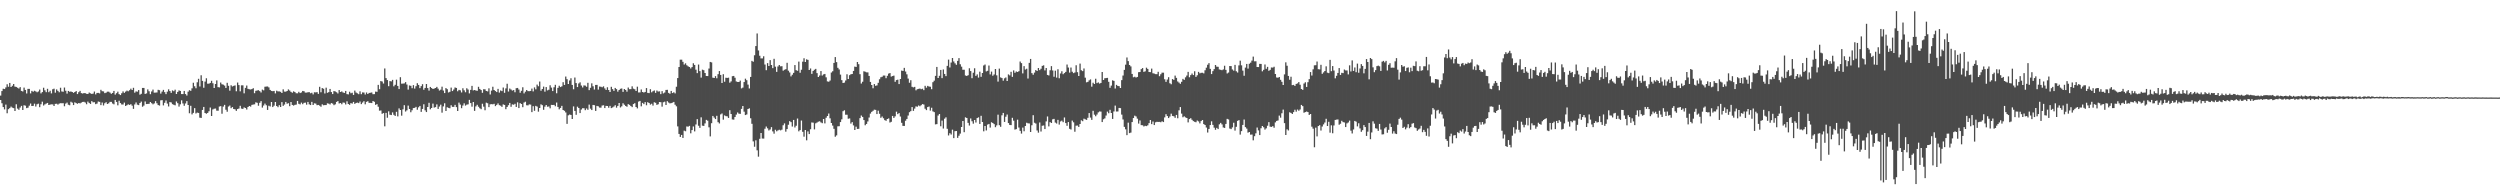 <?xml version="1.0" encoding="UTF-8"?>
<svg xmlns="http://www.w3.org/2000/svg" width="1920" height="150">
  <path d="M0 73.412h1v3.403H0zM1 69.932h1v9.365H1zM2 68.166h1v14.054H2zM3 68.408h1v15.600H3zM4 67.107h1v13.230H4zM5 64.736h1v22.264H5zM6 66.632h1v17.241H6zM7 63.709h1v19.354H7zM8 66.810h1v15.063H8zM9 65.855h1v16.810H9zM10 64.494h1v18.543H10zM11 66.517h1v18.716H11zM12 66.767h1v13.329H12zM13 67.359h1v16.049H13zM14 68.003h1v16.329H14zM15 66.901h1v15.679H15zM16 69.828h1v11.473H16zM17 70.258h1v14.227H17zM18 67.264h1v13.578H18zM19 69.087h1v12.054H19zM20 71.793h1v11.272H20zM21 68.264h1v14.420H21zM22 68.232h1v12.937H22zM23 71.706h1v7.797H23zM24 69.798h1v11.632H24zM25 70.458h1v10.839H25zM26 69.668h1v9.963H26zM27 70.212h1v11.606H27zM28 70.885h1v9.192H28zM29 70.221h1v9.387H29zM30 68.767h1v13.583H30zM31 71.728h1v8.334H31zM32 70.682h1v7.379H32zM33 67.396h1v13.650H33zM34 69.395h1v10.808H34zM35 70.824h1v8.740H35zM36 68.196h1v10.860H36zM37 70.822h1v9.825H37zM38 69.700h1v10.628H38zM39 71.731h1v8.392H39zM40 68.577h1v11.610H40zM41 68.099h1v13.330H41zM42 71.178h1v8.570H42zM43 68.637h1v11.030H43zM44 69.766h1v10.578H44zM45 70.879h1v8.710H45zM46 67.405h1v11.870H46zM47 70.265h1v9.019H47zM48 70.468h1v8.793H48zM49 67.206h1v14.419H49zM50 69.695h1v9.895H50zM51 71.869h1v6.938H51zM52 69.839h1v10.582H52zM53 70.462h1v10.383H53zM54 70.262h1v7.856H54zM55 70.656h1v8.205H55zM56 71.331h1v9.342H56zM57 70.671h1v7.927H57zM58 69.924h1v9.274H58zM59 72.268h1v7.451H59zM60 70.798h1v8.306H60zM61 69.761h1v9.658H61zM62 71.524h1v7.258H62zM63 71.823h1v6.469H63zM64 71.462h1v6.706H64zM65 71.589h1v7.152H65zM66 72.016h1v8.062H66zM67 72.181h1v5.862H67zM68 71.061h1v7.973H68zM69 71.658h1v8.158H69zM70 72.133h1v5.551H70zM71 71.879h1v6.717H71zM72 70.298h1v8.213H72zM73 72.487h1v7.513H73zM74 71.398h1v8.192H74zM75 71.300h1v6.675H75zM76 71.727h1v6.529H76zM77 68.972h1v11.789H77zM78 70.066h1v8.695H78zM79 70.192h1v10.786H79zM80 71.533h1v7.779H80zM81 71.149h1v7.349H81zM82 70.395h1v9.499H82zM83 70.416h1v8.952H83zM84 71.127h1v7.120H84zM85 72.046h1v6.164H85zM86 71.372h1v8.145H86zM87 69.848h1v10.277H87zM88 72.642h1v4.109H88zM89 71.591h1v6.680H89zM90 70.407h1v10.488H90zM91 72.309h1v5.055H91zM92 73.026h1v6.144H92zM93 71.628h1v8.615H93zM94 70.207h1v10.055H94zM95 71.313h1v7.496H95zM96 70.329h1v11.055H96zM97 69.593h1v11.200H97zM98 70.114h1v10.020H98zM99 69.295h1v11.278H99zM100 68.109h1v11.917H100zM101 69.102h1v12.034H101zM102 67.422h1v16.170H102zM103 71.178h1v9.062H103zM104 70.180h1v8.508H104zM105 70.395h1v9.990H105zM106 69.166h1v11.552H106zM107 72.728h1v6.361H107zM108 72.029h1v6.013H108zM109 67.536h1v14.420H109zM110 67.532h1v13.562H110zM111 72.128h1v5.772H111zM112 71.755h1v8.192H112zM113 68.656h1v11.159H113zM114 70.082h1v9.641H114zM115 72.337h1v6.010H115zM116 70.237h1v9.005H116zM117 68.807h1v11.299H117zM118 71.186h1v8.225H118zM119 71.137h1v6.548H119zM120 71.023h1v8.279H120zM121 68.982h1v11.700H121zM122 69.277h1v11.815H122zM123 71.861h1v5.186H123zM124 70.375h1v6.550H124zM125 69.037h1v11.927H125zM126 70.745h1v8.208H126zM127 72.279h1v4.887H127zM128 70.377h1v9.212H128zM129 68.589h1v13.152H129zM130 69.941h1v8.445H130zM131 71.347h1v7.364H131zM132 69.413h1v10.588H132zM133 70.055h1v10.444H133zM134 68.846h1v12.048H134zM135 72.203h1v5.728H135zM136 70.629h1v8.648H136zM137 69.423h1v12.427H137zM138 69.859h1v10.259H138zM139 72.222h1v4.858H139zM140 72.231h1v7.248H140zM141 69.855h1v11.407H141zM142 72.225h1v7.212H142zM143 73.392h1v4.285H143zM144 70.409h1v10.230H144zM145 69.262h1v17.725H145zM146 69.721h1v11.548H146zM147 67.833h1v20.027H147zM148 63.524h1v23.179H148zM149 66.233h1v16.823H149zM150 67.772h1v19.386H150zM151 63.176h1v23.290H151zM152 60.539h1v26.208H152zM153 66.414h1v23.964H153zM154 57.809h1v32.741H154zM155 62.101h1v22.312H155zM156 67.357h1v14.745H156zM157 62.679h1v24.084H157zM158 60.130h1v27.227H158zM159 64.276h1v22.477H159zM160 64.237h1v21.191H160zM161 63.673h1v18.894H161zM162 62.032h1v27.050H162zM163 63.949h1v20.138H163zM164 67.597h1v15.908H164zM165 64.534h1v18.811H165zM166 61.721h1v23.276H166zM167 66.920h1v18.137H167zM168 67.124h1v14.702H168zM169 63.410h1v18.099H169zM170 64.741h1v22.609H170zM171 65.000h1v16.845H171zM172 65.748h1v14.791H172zM173 67.523h1v16.776H173zM174 63.588h1v22.232H174zM175 65.873h1v15.945H175zM176 69.646h1v11.410H176zM177 65.499h1v17.615H177zM178 66.424h1v15.823H178zM179 65.921h1v17.783H179zM180 65.572h1v18.406H180zM181 70.111h1v15.039H181zM182 63.361h1v20.382H182zM183 65.335h1v18.030H183zM184 70.139h1v11.113H184zM185 65.522h1v17.864H185zM186 65.530h1v18.150H186zM187 71.664h1v10.829H187zM188 67.459h1v15.506H188zM189 65.703h1v18.403H189zM190 68.249h1v13.926H190zM191 68.547h1v12.840H191zM192 68.734h1v13.133H192zM193 68.381h1v12.159H193zM194 67.714h1v12.564H194zM195 71.580h1v8.528H195zM196 69.759h1v8.839H196zM197 69.464h1v9.501H197zM198 69.252h1v11.967H198zM199 70.010h1v8.949H199zM200 70.996h1v6.677H200zM201 68.839h1v13.794H201zM202 69.361h1v11.678H202zM203 66.593h1v12.983H203zM204 66.454h1v14.384H204zM205 66.392h1v18.036H205zM206 67.145h1v14.041H206zM207 69.077h1v12.681H207zM208 69.829h1v8.510H208zM209 70.059h1v12.166H209zM210 69.856h1v11.287H210zM211 71.751h1v6.607H211zM212 69.649h1v11.776H212zM213 70.212h1v12.110H213zM214 70.205h1v10.565H214zM215 70.511h1v11.678H215zM216 71.433h1v6.983H216zM217 68.614h1v12.692H217zM218 70.345h1v9.932H218zM219 70.382h1v7.922H219zM220 69.874h1v9.771H220zM221 68.671h1v10.577H221zM222 69.529h1v12.047H222zM223 70.532h1v7.829H223zM224 71.196h1v9.405H224zM225 70.165h1v10.921H225zM226 70.727h1v9.804H226zM227 71.627h1v8.729H227zM228 71.671h1v5.847H228zM229 70.511h1v9.210H229zM230 71.478h1v8.701H230zM231 70.993h1v7.783H231zM232 69.819h1v10.193H232zM233 70.091h1v8.902H233zM234 71.120h1v7.663H234zM235 71.124h1v9.245H235zM236 70.862h1v7.398H236zM237 70.782h1v9.347H237zM238 71.633h1v9.054H238zM239 71.221h1v7.007H239zM240 72.494h1v8.134H240zM241 70.836h1v8.513H241zM242 70.952h1v8.624H242zM243 70.772h1v10.042H243zM244 72.066h1v8.527H244zM245 66.658h1v14.503H245zM246 70.838h1v11.126H246zM247 67.660h1v12.485H247zM248 68.131h1v12.699H248zM249 71.765h1v8.917H249zM250 67.322h1v13.375H250zM251 71.279h1v8.103H251zM252 70.772h1v8.820H252zM253 68.296h1v11.934H253zM254 70.720h1v8.421H254zM255 72.218h1v7.344H255zM256 69.956h1v10.824H256zM257 70.243h1v9.897H257zM258 70.846h1v7.453H258zM259 71.795h1v5.817H259zM260 69.147h1v10.290H260zM261 70.671h1v8.423H261zM262 70.215h1v9.843H262zM263 71.037h1v7.686H263zM264 71.354h1v7.520H264zM265 69.829h1v10.402H265zM266 72.289h1v5.542H266zM267 72.508h1v7.383H267zM268 70.427h1v10.087H268zM269 71.643h1v7.568H269zM270 71.236h1v8.309H270zM271 72.886h1v5.413H271zM272 69.561h1v10.186H272zM273 71.088h1v7.971H273zM274 71.657h1v7.130H274zM275 72.343h1v6.846H275zM276 70.128h1v7.840H276zM277 72.322h1v7.640H277zM278 70.965h1v7.774H278zM279 71.070h1v6.651H279zM280 72.591h1v7.523H280zM281 71.038h1v7.212H281zM282 72.174h1v5.557H282zM283 71.374h1v7.627H283zM284 71.218h1v7.784H284zM285 71.021h1v8.109H285zM286 72.342h1v5.217H286zM287 72.282h1v5.876H287zM288 70.338h1v10.214H288zM289 70.484h1v9.469H289zM290 65.167h1v16.812H290zM291 68.503h1v16.512H291zM292 62.271h1v22.545H292zM293 62.629h1v24.780H293zM294 64.152h1v22.674H294zM295 52.590h1v44.434H295zM296 59.997h1v26.669H296zM297 61.467h1v28.947H297zM298 66.206h1v19.287H298zM299 62.273h1v25.858H299zM300 62.507h1v25.868H300zM301 61.335h1v25.005H301zM302 66.305h1v21.870H302zM303 65.141h1v23.895H303zM304 61.204h1v24.676H304zM305 66.000h1v23.375H305zM306 68.378h1v14.865H306zM307 59.311h1v25.168H307zM308 64.253h1v24.571H308zM309 64.231h1v19.733H309zM310 64.065h1v16.722H310zM311 63.053h1v22.582H311zM312 64.943h1v19.783H312zM313 68.805h1v12.312H313zM314 65.636h1v18.060H314zM315 65.903h1v20.331H315zM316 67.722h1v16.975H316zM317 65.407h1v17.597H317zM318 68.038h1v14.819H318zM319 66.201h1v15.878H319zM320 63.914h1v20.349H320zM321 65.218h1v17.191H321zM322 67.700h1v13.635H322zM323 66.151h1v19.766H323zM324 64.665h1v18.995H324zM325 68.937h1v11.138H325zM326 67.545h1v17.204H326zM327 64.490h1v21.573H327zM328 67.653h1v14.537H328zM329 69.572h1v9.394H329zM330 66.757h1v17.205H330zM331 67.626h1v15.342H331zM332 68.368h1v11.180H332zM333 68.015h1v14.597H333zM334 67.559h1v14.734H334zM335 66.695h1v13.494H335zM336 68.078h1v15.591H336zM337 69.536h1v12.273H337zM338 68.886h1v11.511H338zM339 66.566h1v19.983H339zM340 69.543h1v12.157H340zM341 71.477h1v7.817H341zM342 67.611h1v17.616H342zM343 68.520h1v13.862H343zM344 71.016h1v11.833H344zM345 70.494h1v12.657H345zM346 67.258h1v13.611H346zM347 69.957h1v12.100H347zM348 68.785h1v13.294H348zM349 67.159h1v13.376H349zM350 67.516h1v14.776H350zM351 70.095h1v15.157H351zM352 69.041h1v9.778H352zM353 69.373h1v10.986H353zM354 71.036h1v12.064H354zM355 67.793h1v13.273H355zM356 69.392h1v9.954H356zM357 70.879h1v10.248H357zM358 67.780h1v12.604H358zM359 68.747h1v11.378H359zM360 71.748h1v4.944H360zM361 68.994h1v10.146H361zM362 65.935h1v15.972H362zM363 69.409h1v8.915H363zM364 69.109h1v16.014H364zM365 69.547h1v12.157H365zM366 69.736h1v10.750H366zM367 66.641h1v15.351H367zM368 68.319h1v14.811H368zM369 69.184h1v14.693H369zM370 71.277h1v8.368H370zM371 68.508h1v13.392H371zM372 68.628h1v16.064H372zM373 69.873h1v8.996H373zM374 70.169h1v9.150H374zM375 67.840h1v14.447H375zM376 72.573h1v7.557H376zM377 69.598h1v10.379H377zM378 66.597h1v13.550H378zM379 69.106h1v10.638H379zM380 69.916h1v11.605H380zM381 70.683h1v9.878H381zM382 68.270h1v11.159H382zM383 71.130h1v9.687H383zM384 69.480h1v11.668H384zM385 69.973h1v12.100H385zM386 67.233h1v12.920H386zM387 71.249h1v9.361H387zM388 67.874h1v15.968H388zM389 64.328h1v17.806H389zM390 70.292h1v10.508H390zM391 68.020h1v11.034H391zM392 68.774h1v13.234H392zM393 69.566h1v10.621H393zM394 69.152h1v11.302H394zM395 70.874h1v8.850H395zM396 67.712h1v14.430H396zM397 67.546h1v11.049H397zM398 68.772h1v14.237H398zM399 71.200h1v7.989H399zM400 69.714h1v10.176H400zM401 67.018h1v15.325H401zM402 71.714h1v7.040H402zM403 70.382h1v7.757H403zM404 69.117h1v11.728H404zM405 70.013h1v10.917H405zM406 70.055h1v10.142H406zM407 69.825h1v10.505H407zM408 68.071h1v18.028H408zM409 70.209h1v11.349H409zM410 67.102h1v18.013H410zM411 68.619h1v12.695H411zM412 64.961h1v16.891H412zM413 66.258h1v19.492H413zM414 62.638h1v20.306H414zM415 69.705h1v10.409H415zM416 68.327h1v12.463H416zM417 66.516h1v17.814H417zM418 70.421h1v11.495H418zM419 66.847h1v13.796H419zM420 69.432h1v12.553H420zM421 68.936h1v12.847H421zM422 65.480h1v17.739H422zM423 67.294h1v13.221H423zM424 69.939h1v10.708H424zM425 67.014h1v13.540H425zM426 65.138h1v16.481H426zM427 71.627h1v7.099H427zM428 67.502h1v14.615H428zM429 65.850h1v18.114H429zM430 66.882h1v16.013H430zM431 66.321h1v14.999H431zM432 63.141h1v21.350H432zM433 65.249h1v19.841H433zM434 58.751h1v27.642H434zM435 60.822h1v34.306H435zM436 64.526h1v24.024H436zM437 61.776h1v26.162H437zM438 60.085h1v28.195H438zM439 65.253h1v26.156H439zM440 68.543h1v13.159H440zM441 59.566h1v25.655H441zM442 63.811h1v24.355H442zM443 66.867h1v15.062H443zM444 64.107h1v18.812H444zM445 63.252h1v23.606H445zM446 65.697h1v18.434H446zM447 67.166h1v15.927H447zM448 65.571h1v17.578H448zM449 65.754h1v18.862H449zM450 66.622h1v16.667H450zM451 63.601h1v20.748H451zM452 69.201h1v11.142H452zM453 67.422h1v16.038H453zM454 64.013h1v20.516H454zM455 66.242h1v14.333H455zM456 68.770h1v12.039H456zM457 65.234h1v19.944H457zM458 65.184h1v16.191H458zM459 68.790h1v12.849H459zM460 66.471h1v16.159H460zM461 66.590h1v16.096H461zM462 67.006h1v14.018H462zM463 66.328h1v14.526H463zM464 67.912h1v15.060H464zM465 69.051h1v12.233H465zM466 67.036h1v14.354H466zM467 69.127h1v13.620H467zM468 70.641h1v10.680H468zM469 66.660h1v16.411H469zM470 68.458h1v14.077H470zM471 69.784h1v12.056H471zM472 67.545h1v13.241H472zM473 68.450h1v14.231H473zM474 70.403h1v10.973H474zM475 69.129h1v9.979H475zM476 68.220h1v14.328H476zM477 67.952h1v13.697H477zM478 70.565h1v8.731H478zM479 68.371h1v12.088H479zM480 69.090h1v12.246H480zM481 70.426h1v11.524H481zM482 67.251h1v12.715H482zM483 68.480h1v12.056H483zM484 68.475h1v13.005H484zM485 66.310h1v15.952H485zM486 68.093h1v11.818H486zM487 68.549h1v10.700H487zM488 69.874h1v12.310H488zM489 66.567h1v16.708H489zM490 70.990h1v7.019H490zM491 70.953h1v6.577H491zM492 68.691h1v12.993H492zM493 70.676h1v8.342H493zM494 71.060h1v8.913H494zM495 70.587h1v7.868H495zM496 67.660h1v13.187H496zM497 71.298h1v7.186H497zM498 71.534h1v7.580H498zM499 68.529h1v11.783H499zM500 70.927h1v8.757H500zM501 70.066h1v11.026H501zM502 69.494h1v9.043H502zM503 71.300h1v7.650H503zM504 69.542h1v10.990H504zM505 70.282h1v9.789H505zM506 70.135h1v8.181H506zM507 72.271h1v6.229H507zM508 69.979h1v11.917H508zM509 71.755h1v6.781H509zM510 71.054h1v7.004H510zM511 69.084h1v11.580H511zM512 68.976h1v8.749H512zM513 71.313h1v7.451H513zM514 71.964h1v7.450H514zM515 69.822h1v9.391H515zM516 71.470h1v7.377H516zM517 70.859h1v7.441H517zM518 71.707h1v8.716H518zM519 66.613h1v15.040H519zM520 59.958h1v37.096H520zM521 51.431h1v51.445H521zM522 45.803h1v59.381H522zM523 45.839h1v57.768H523zM524 47.482h1v58.434H524zM525 49.586h1v50.770H525zM526 48.650h1v52.159H526zM527 50.106h1v47.019H527zM528 50.960h1v46.303H528zM529 51.434h1v45.242H529zM530 52.602h1v49.795H530zM531 51.518h1v48.360H531zM532 48.588h1v48.549H532zM533 49.859h1v51.050H533zM534 53.518h1v42.055H534zM535 56.183h1v35.326H535zM536 49.572h1v46.993H536zM537 54.606h1v43.603H537zM538 59.589h1v30.523H538zM539 53.514h1v43.021H539zM540 53.904h1v42.800H540zM541 56.077h1v38.672H541zM542 58.385h1v33.654H542zM543 58.423h1v34.234H543zM544 52.610h1v45.170H544zM545 47.570h1v57.184H545zM546 47.898h1v46.725H546zM547 59.653h1v29.373H547zM548 59.903h1v30.434H548zM549 58.458h1v32.998H549zM550 60.106h1v28.832H550zM551 56.977h1v36.888H551zM552 54.599h1v40.230H552zM553 57.554h1v30.289H553zM554 63.733h1v23.389H554zM555 56.990h1v34.905H555zM556 62.778h1v25.842H556zM557 59.687h1v29.518H557zM558 59.867h1v29.464H558zM559 59.655h1v30.929H559zM560 63.470h1v21.140H560zM561 62.529h1v25.023H561zM562 58.532h1v33.209H562zM563 58.332h1v33.559H563zM564 59.710h1v30.163H564zM565 62.579h1v25.415H565zM566 62.916h1v23.438H566zM567 62.973h1v24.313H567zM568 61.919h1v25.541H568zM569 67.865h1v15.758H569zM570 67.284h1v14.130H570zM571 63.045h1v22.711H571zM572 60.405h1v27.983H572zM573 61.602h1v26.290H573zM574 64.989h1v18.734H574zM575 67.922h1v15.285H575zM576 59.063h1v31.748H576zM577 46.766h1v48.333H577zM578 47.405h1v61.193H578zM579 42.429h1v70.248H579zM580 35.386h1v72.405H580zM581 25.697h1v89.755H581zM582 38.763h1v81.544H582zM583 42.781h1v63.795H583zM584 44.825h1v57.305H584zM585 44.833h1v61.542H585zM586 43.223h1v63.245H586zM587 49.584h1v49.277H587zM588 53.890h1v43.282H588zM589 48.495h1v50.073H589zM590 50.701h1v49.512H590zM591 46.175h1v53.229H591zM592 49.938h1v47.702H592zM593 52.348h1v48.565H593zM594 45.153h1v57.497H594zM595 51.183h1v48.467H595zM596 55.174h1v45.704H596zM597 51.037h1v49.109H597zM598 49.913h1v49.710H598zM599 50.966h1v49.173H599zM600 50.817h1v48.750H600zM601 54.280h1v41.925H601zM602 53.570h1v41.203H602zM603 53.123h1v47.984H603zM604 48.246h1v50.861H604zM605 54.268h1v41.529H605zM606 55.674h1v37.379H606zM607 58.649h1v35.140H607zM608 57.416h1v39.739H608zM609 55.952h1v36.170H609zM610 49.980h1v47.929H610zM611 53.915h1v42.623H611zM612 54.354h1v36.669H612zM613 47.298h1v53.560H613zM614 55.876h1v44.037H614zM615 53.572h1v38.979H615zM616 47.354h1v53.873H616zM617 44.752h1v60.209H617zM618 47.611h1v52.209H618zM619 45.565h1v62.234H619zM620 45.962h1v54.935H620zM621 53.746h1v49.197H621zM622 52.562h1v46.715H622zM623 56.724h1v37.348H623zM624 54.463h1v39.748H624zM625 53.538h1v45.855H625zM626 52.913h1v41.811H626zM627 56.146h1v37.960H627zM628 59.131h1v34.309H628zM629 58.027h1v35.107H629zM630 54.579h1v39.443H630zM631 57.991h1v36.620H631zM632 57.144h1v34.231H632zM633 56.792h1v37.953H633zM634 59.371h1v31.042H634zM635 62.518h1v26.551H635zM636 62.782h1v24.421H636zM637 61.836h1v29.032H637zM638 55.719h1v38.764H638zM639 54.723h1v41.730H639zM640 48.338h1v50.596H640zM641 43.807h1v61.199H641zM642 47.739h1v56.271H642zM643 52.072h1v44.938H643zM644 53.334h1v43.592H644zM645 57.272h1v36.488H645zM646 61.543h1v30.118H646zM647 63.728h1v21.698H647zM648 63.442h1v21.236H648zM649 61.780h1v26.353H649zM650 57.044h1v31.046H650zM651 60.694h1v30.470H651zM652 57.769h1v33.151H652zM653 57.056h1v37.876H653zM654 56.834h1v36.968H654zM655 54.498h1v41.798H655zM656 51.156h1v48.694H656zM657 51.414h1v45.884H657zM658 47.618h1v51.384H658zM659 49.295h1v49.635H659zM660 56.978h1v33.759H660zM661 64.172h1v24.548H661zM662 62.779h1v27.024H662zM663 54.709h1v37.527H663zM664 55.109h1v41.105H664zM665 55.548h1v39.622H665zM666 55.607h1v37.661H666zM667 58.326h1v31.915H667zM668 62.923h1v24.334H668zM669 65.257h1v20.641H669zM670 67.813h1v17.297H670zM671 64.558h1v19.661H671zM672 65.919h1v18.450H672zM673 65.577h1v22.030H673zM674 63.572h1v21.400H674zM675 60.897h1v26.499H675zM676 59.341h1v31.137H676zM677 58.917h1v30.559H677zM678 58.019h1v32.802H678zM679 58.020h1v34.240H679zM680 60.072h1v32.708H680zM681 58.198h1v33.188H681zM682 56.546h1v34.370H682zM683 56.116h1v37.996H683zM684 58.839h1v34.686H684zM685 58.396h1v30.646H685zM686 58.037h1v32.552H686zM687 62.814h1v26.526H687zM688 61.484h1v24.266H688zM689 61.195h1v26.441H689zM690 64.548h1v22.267H690zM691 60.693h1v28.828H691zM692 54.198h1v40.136H692zM693 54.462h1v42.197H693zM694 52.132h1v44.576H694zM695 54.957h1v37.765H695zM696 57.100h1v34.245H696zM697 60.358h1v28.351H697zM698 63.550h1v22.638H698zM699 61.581h1v23.787H699zM700 66.675h1v15.547H700zM701 67.106h1v18.057H701zM702 66.697h1v16.717H702zM703 69.360h1v12.373H703zM704 68.522h1v13.473H704zM705 68.243h1v12.772H705zM706 67.984h1v13.625H706zM707 68.500h1v12.273H707zM708 68.152h1v11.765H708zM709 69.233h1v11.032H709zM710 65.884h1v17.614H710zM711 67.334h1v17.257H711zM712 65.942h1v16.286H712zM713 66.434h1v15.366H713zM714 66.593h1v18.373H714zM715 68.526h1v14.232H715zM716 63.147h1v22.415H716zM717 61.940h1v24.156H717zM718 58.275h1v37.276H718zM719 51.407h1v43.913H719zM720 59.883h1v28.838H720zM721 58.221h1v29.332H721zM722 53.733h1v43.261H722zM723 60.023h1v32.586H723zM724 53.363h1v45.332H724zM725 56.762h1v34.354H725zM726 58.478h1v31.639H726zM727 50.561h1v48.339H727zM728 45.770h1v58.282H728zM729 51.832h1v50.451H729zM730 48.043h1v55.260H730zM731 44.547h1v55.031H731zM732 47.197h1v58.889H732zM733 48.637h1v52.129H733zM734 49.763h1v50.846H734zM735 46.771h1v59.102H735zM736 44.625h1v59.595H736zM737 49.343h1v53.273H737zM738 51.207h1v46.321H738zM739 53.551h1v39.389H739zM740 53.549h1v47.988H740zM741 57.939h1v32.182H741zM742 58.343h1v32.270H742zM743 57.755h1v36.603H743zM744 52.433h1v43.982H744zM745 54.585h1v36.420H745zM746 60.059h1v33.055H746zM747 55.840h1v39.126H747zM748 52.446h1v39.703H748zM749 58.286h1v35.812H749zM750 57.116h1v33.541H750zM751 59.615h1v30.514H751zM752 55.057h1v40.129H752zM753 58.986h1v29.966H753zM754 56.070h1v37.617H754zM755 50.254h1v50.627H755zM756 49.543h1v47.240H756zM757 54.813h1v45.388H757zM758 54.369h1v41.325H758zM759 50.325h1v44.864H759zM760 57.131h1v40.885H760zM761 55.007h1v38.876H761zM762 58.162h1v36.310H762zM763 57.176h1v38.163H763zM764 52.999h1v44.712H764zM765 57.852h1v38.473H765zM766 62.664h1v25.388H766zM767 52.679h1v43.473H767zM768 59.427h1v37.936H768zM769 59.941h1v28.647H769zM770 61.928h1v24.829H770zM771 60.164h1v33.473H771zM772 59.518h1v30.138H772zM773 62.197h1v25.759H773zM774 57.158h1v37.379H774zM775 57.900h1v38.051H775zM776 55.165h1v40.962H776zM777 59.038h1v31.409H777zM778 54.053h1v38.635H778zM779 55.906h1v43.650H779zM780 54.887h1v44.264H780zM781 55.313h1v36.577H781zM782 54.699h1v43.266H782zM783 47.235h1v53.296H783zM784 48.488h1v54.126H784zM785 56.391h1v41.603H785zM786 50.800h1v50.002H786zM787 53.409h1v43.349H787zM788 52.766h1v41.479H788zM789 60.339h1v34.371H789zM790 48.262h1v46.572H790zM791 45.242h1v56.124H791zM792 56.156h1v40.070H792zM793 57.408h1v31.079H793zM794 55.740h1v38.514H794zM795 53.814h1v41.083H795zM796 54.534h1v45.667H796zM797 52.206h1v49.672H797zM798 53.882h1v40.152H798zM799 52.804h1v48.194H799zM800 50.609h1v45.942H800zM801 50.198h1v46.134H801zM802 54.048h1v45.094H802zM803 52.247h1v40.981H803zM804 57.547h1v31.903H804zM805 57.962h1v39.134H805zM806 53.940h1v39.846H806zM807 50.810h1v43.661H807zM808 54.094h1v37.532H808zM809 58.928h1v32.349H809zM810 54.292h1v39.879H810zM811 59.615h1v35.240H811zM812 53.179h1v38.883H812zM813 60.111h1v35.601H813zM814 56.396h1v36.884H814zM815 54.707h1v37.940H815zM816 56.997h1v36.855H816zM817 56.096h1v34.121H817zM818 55.171h1v39.323H818zM819 49.549h1v47.085H819zM820 51.870h1v41.886H820zM821 55.758h1v43.181H821zM822 51.870h1v47.624H822zM823 55.102h1v37.511H823zM824 56.149h1v37.800H824zM825 55.672h1v45.506H825zM826 50.136h1v46.395H826zM827 55.430h1v40.956H827zM828 58.346h1v39.125H828zM829 48.845h1v46.392H829zM830 53.945h1v38.482H830zM831 54.630h1v38.434H831zM832 52.598h1v38.554H832zM833 59.660h1v31.994H833zM834 63.255h1v28.783H834zM835 62.857h1v27.600H835zM836 61.673h1v25.143H836zM837 60.960h1v29.351H837zM838 66.540h1v25.512H838zM839 63.549h1v21.567H839zM840 64.498h1v23.560H840zM841 60.483h1v28.796H841zM842 63.824h1v24.129H842zM843 63.257h1v23.041H843zM844 64.225h1v21.373H844zM845 63.697h1v22.037H845zM846 55.288h1v38.436H846zM847 61.426h1v30.193H847zM848 60.083h1v30.826H848zM849 59.934h1v28.788H849zM850 59.797h1v25.893H850zM851 62.820h1v24.157H851zM852 67.438h1v16.913H852zM853 65.745h1v21.029H853zM854 61.686h1v29.654H854zM855 62.130h1v23.454H855zM856 68.016h1v13.089H856zM857 65.180h1v20.498H857zM858 66.009h1v19.613H858zM859 66.205h1v16.709H859zM860 67.596h1v15.431H860zM861 61.559h1v26.458H861zM862 58.030h1v33.705H862zM863 53.672h1v43.782H863zM864 49.653h1v49.688H864zM865 44.149h1v59.659H865zM866 46.928h1v47.264H866zM867 49.942h1v52.328H867zM868 51.001h1v50.838H868zM869 56.804h1v36.938H869zM870 59.345h1v31.304H870zM871 58.933h1v29.896H871zM872 59.542h1v29.928H872zM873 59.086h1v32.052H873zM874 55.457h1v39.460H874zM875 55.310h1v37.196H875zM876 53.112h1v43.008H876zM877 52.296h1v43.897H877zM878 55.217h1v41.909H878zM879 54.767h1v41.834H879zM880 51.994h1v44.884H880zM881 52.950h1v43.301H881zM882 55.281h1v39.285H882zM883 55.414h1v36.758H883zM884 52.671h1v42.644H884zM885 56.291h1v37.025H885zM886 56.512h1v39.525H886zM887 56.940h1v36.987H887zM888 56.990h1v36.554H888zM889 55.134h1v38.500H889zM890 58.532h1v35.073H890zM891 57.031h1v36.881H891zM892 55.791h1v37.327H892zM893 55.789h1v37.973H893zM894 60.869h1v29.272H894zM895 62.877h1v24.841H895zM896 61.057h1v28.067H896zM897 59.283h1v31.368H897zM898 63.947h1v25.576H898zM899 64.718h1v22.568H899zM900 60.748h1v28.269H900zM901 61.362h1v27.938H901zM902 58.048h1v32.413H902zM903 59.793h1v28.456H903zM904 62.545h1v28.273H904zM905 63.450h1v21.293H905zM906 64.384h1v17.849H906zM907 62.826h1v24.425H907zM908 60.580h1v29.497H908zM909 61.324h1v28.037H909zM910 59.397h1v30.757H910zM911 58.004h1v32.605H911zM912 55.175h1v38.802H912zM913 59.355h1v32.110H913zM914 57.722h1v33.072H914zM915 56.459h1v35.569H915zM916 57.675h1v35.342H916zM917 54.740h1v38.794H917zM918 59.049h1v34.846H918zM919 57.820h1v34.724H919zM920 55.174h1v38.040H920zM921 56.338h1v38.427H921zM922 55.917h1v37.078H922zM923 55.860h1v36.294H923zM924 56.350h1v38.945H924zM925 53.976h1v42.021H925zM926 51.960h1v45.984H926zM927 49.706h1v52.082H927zM928 48.470h1v50.554H928zM929 52.885h1v43.152H929zM930 56.889h1v36.273H930zM931 54.624h1v41.294H931zM932 53.098h1v44.928H932zM933 49.932h1v49.776H933zM934 51.193h1v47.023H934zM935 51.305h1v47.811H935zM936 53.335h1v42.131H936zM937 53.583h1v40.761H937zM938 53.927h1v41.596H938zM939 53.304h1v44.575H939zM940 50.509h1v47.744H940zM941 53.653h1v41.526H941zM942 56.415h1v34.895H942zM943 55.722h1v36.015H943zM944 50.701h1v47.989H944zM945 50.768h1v48.417H945zM946 53.349h1v44.492H946zM947 54.289h1v39.955H947zM948 49.807h1v50.515H948zM949 54.731h1v42.631H949zM950 55.730h1v37.093H950zM951 50.248h1v41.995H951zM952 46.595h1v56.771H952zM953 50.153h1v50.564H953zM954 54.229h1v41.726H954zM955 58.159h1v33.636H955zM956 51.928h1v45.695H956zM957 49.091h1v49.651H957zM958 52.669h1v49.214H958zM959 48.955h1v52.414H959zM960 48.128h1v55.302H960zM961 46.563h1v56.779H961zM962 43.491h1v64.261H962zM963 47.095h1v57.512H963zM964 47.069h1v55.320H964zM965 51.436h1v46.502H965zM966 51.508h1v48.644H966zM967 49.041h1v54.683H967zM968 49.097h1v49.416H968zM969 54.766h1v41.985H969zM970 53.607h1v44.131H970zM971 49.506h1v50.013H971zM972 52.850h1v45.692H972zM973 51.339h1v45.249H973zM974 54.395h1v39.398H974zM975 53.649h1v43.613H975zM976 51.825h1v45.674H976zM977 51.918h1v44.970H977zM978 51.261h1v46.823H978zM979 56.840h1v37.173H979zM980 59.498h1v33.363H980zM981 59.687h1v32.811H981zM982 59.130h1v29.674H982zM983 61.273h1v29.105H983zM984 62.817h1v24.148H984zM985 65.285h1v18.873H985zM986 57.153h1v37.435H986zM987 47.856h1v55.806H987zM988 50.496h1v48.809H988zM989 58.337h1v41.843H989zM990 61.221h1v25.011H990zM991 58.944h1v27.772H991zM992 65.374h1v22.183H992zM993 65.188h1v20.938H993zM994 66.018h1v18.273H994zM995 64.479h1v21.266H995zM996 64.068h1v20.056H996zM997 63.004h1v22.035H997zM998 65.073h1v19.002H998zM999 68.373h1v12.206H999zM1000 69.017h1v12.469H1000zM1001 64.151h1v22.425H1001zM1002 63.173h1v22.875H1002zM1003 66.783h1v18.875H1003zM1004 63.140h1v22.946H1004zM1005 60.764h1v27.481H1005zM1006 55.363h1v32.169H1006zM1007 57.988h1v39.297H1007zM1008 53.251h1v45.569H1008zM1009 50.197h1v62.881H1009zM1010 50.088h1v47.959H1010zM1011 47.238h1v57.534H1011zM1012 53.161h1v43.643H1012zM1013 53.307h1v42.837H1013zM1014 49.754h1v50.507H1014zM1015 56.683h1v40.497H1015zM1016 55.625h1v39.916H1016zM1017 54.545h1v39.554H1017zM1018 50.942h1v40.274H1018zM1019 55.819h1v40.961H1019zM1020 56.149h1v37.387H1020zM1021 45.971h1v55.904H1021zM1022 54.705h1v41.571H1022zM1023 50.754h1v51.619H1023zM1024 54.196h1v42.137H1024zM1025 60.144h1v31.964H1025zM1026 58.231h1v33.598H1026zM1027 56.016h1v35.750H1027zM1028 52.277h1v43.527H1028zM1029 57.573h1v37.456H1029zM1030 55.896h1v36.878H1030zM1031 56.146h1v37.666H1031zM1032 53.382h1v40.682H1032zM1033 54.082h1v43.509H1033zM1034 54.131h1v40.622H1034zM1035 57.142h1v36.897H1035zM1036 50.155h1v42.459H1036zM1037 54.885h1v45.493H1037zM1038 46.378h1v56.145H1038zM1039 54.466h1v44.943H1039zM1040 51.815h1v41.079H1040zM1041 55.442h1v37.988H1041zM1042 48.848h1v48.218H1042zM1043 55.847h1v38.803H1043zM1044 52.596h1v46.031H1044zM1045 49.230h1v51.999H1045zM1046 50.640h1v49.360H1046zM1047 56.318h1v39.800H1047zM1048 52.872h1v44.717H1048zM1049 45.372h1v59.047H1049zM1050 47.636h1v53.481H1050zM1051 60.919h1v33.491H1051zM1052 44.548h1v62.377H1052zM1053 45.416h1v56.305H1053zM1054 51.725h1v41.469H1054zM1055 55.467h1v39.512H1055zM1056 53.850h1v44.671H1056zM1057 50.807h1v48.013H1057zM1058 50.405h1v50.079H1058zM1059 50.966h1v44.191H1059zM1060 54.485h1v45.022H1060zM1061 47.352h1v55.909H1061zM1062 46.757h1v56.340H1062zM1063 47.928h1v50.661H1063zM1064 46.750h1v50.881H1064zM1065 54.103h1v47.854H1065zM1066 49.773h1v49.919H1066zM1067 48.524h1v46.408H1067zM1068 52.020h1v45.495H1068zM1069 51.924h1v50.685H1069zM1070 52.025h1v48.768H1070zM1071 47.122h1v55.422H1071zM1072 44.636h1v58.333H1072zM1073 53.502h1v42.284H1073zM1074 61.125h1v30.191H1074zM1075 55.612h1v34.740H1075zM1076 49.918h1v41.931H1076zM1077 51.200h1v47.123H1077zM1078 50.895h1v46.508H1078zM1079 54.582h1v44.725H1079zM1080 52.052h1v45.970H1080zM1081 51.737h1v43.645H1081zM1082 55.511h1v42.982H1082zM1083 51.970h1v45.607H1083zM1084 54.630h1v40.370H1084zM1085 50.551h1v44.019H1085zM1086 50.802h1v47.087H1086zM1087 47.159h1v51.240H1087zM1088 54.333h1v46.132H1088zM1089 54.731h1v44.722H1089zM1090 50.819h1v47.906H1090zM1091 54.332h1v42.275H1091zM1092 53.894h1v47.650H1092zM1093 50.878h1v48.870H1093zM1094 50.893h1v50.370H1094zM1095 43.735h1v60.562H1095zM1096 54.022h1v44.608H1096zM1097 49.533h1v55.341H1097zM1098 58.562h1v37.983H1098zM1099 63.450h1v24.437H1099zM1100 63.330h1v19.685H1100zM1101 63.972h1v20.225H1101zM1102 60.653h1v30.372H1102zM1103 60.848h1v24.042H1103zM1104 61.155h1v23.182H1104zM1105 67.290h1v19.903H1105zM1106 64.730h1v21.099H1106zM1107 61.528h1v26.366H1107zM1108 56.302h1v34.743H1108zM1109 44.125h1v52.993H1109zM1110 41.468h1v65.384H1110zM1111 44.721h1v63.457H1111zM1112 38.004h1v74.755H1112zM1113 44.169h1v60.480H1113zM1114 45.559h1v57.104H1114zM1115 43.839h1v66.277H1115zM1116 48.689h1v55.351H1116zM1117 45.369h1v58.353H1117zM1118 43.849h1v62.307H1118zM1119 48.815h1v52.709H1119zM1120 49.082h1v53.187H1120zM1121 51.013h1v49.217H1121zM1122 48.891h1v52.169H1122zM1123 48.327h1v50.832H1123zM1124 50.075h1v52.495H1124zM1125 48.864h1v52.157H1125zM1126 49.096h1v47.596H1126zM1127 48.021h1v53.380H1127zM1128 48.528h1v55.341H1128zM1129 47.949h1v56.576H1129zM1130 45.451h1v55.876H1130zM1131 53.422h1v44.643H1131zM1132 51.014h1v45.819H1132zM1133 53.838h1v42.811H1133zM1134 49.560h1v51.803H1134zM1135 50.208h1v48.755H1135zM1136 53.769h1v40.096H1136zM1137 54.932h1v40.834H1137zM1138 55.224h1v38.538H1138zM1139 53.271h1v42.320H1139zM1140 53.966h1v40.867H1140zM1141 58.261h1v33.034H1141zM1142 58.473h1v32.191H1142zM1143 64.037h1v22.155H1143zM1144 68.162h1v13.674H1144zM1145 68.480h1v13.213H1145zM1146 65.895h1v16.163H1146zM1147 64.064h1v22.151H1147zM1148 62.274h1v24.452H1148zM1149 63.625h1v21.556H1149zM1150 65.958h1v18.475H1150zM1151 69.303h1v11.169H1151zM1152 62.952h1v21.057H1152zM1153 47.862h1v52.566H1153zM1154 44.794h1v61.626H1154zM1155 41.613h1v61.731H1155zM1156 40.096h1v72.107H1156zM1157 41.330h1v71.503H1157zM1158 40.474h1v67.074H1158zM1159 39.029h1v72.211H1159zM1160 40.925h1v72.257H1160zM1161 44.834h1v59.338H1161zM1162 49.993h1v47.735H1162zM1163 48.528h1v53.957H1163zM1164 48.188h1v51.242H1164zM1165 55.035h1v37.780H1165zM1166 50.232h1v49.459H1166zM1167 45.461h1v56.157H1167zM1168 53.381h1v40.093H1168zM1169 53.210h1v42.580H1169zM1170 55.989h1v41.794H1170zM1171 51.472h1v44.363H1171zM1172 54.942h1v35.710H1172zM1173 55.898h1v40.389H1173zM1174 60.560h1v29.912H1174zM1175 52.772h1v46.882H1175zM1176 60.241h1v34.487H1176zM1177 53.785h1v42.481H1177zM1178 54.060h1v42.164H1178zM1179 51.334h1v47.547H1179zM1180 57.600h1v39.686H1180zM1181 58.273h1v35.968H1181zM1182 55.703h1v39.548H1182zM1183 53.831h1v41.979H1183zM1184 59.046h1v34.075H1184zM1185 56.023h1v36.101H1185zM1186 55.164h1v36.238H1186zM1187 58.905h1v31.926H1187zM1188 56.218h1v44.006H1188zM1189 52.232h1v48.494H1189zM1190 54.117h1v40.306H1190zM1191 47.969h1v51.495H1191zM1192 56.883h1v37.621H1192zM1193 56.961h1v36.543H1193zM1194 48.033h1v51.153H1194zM1195 62.639h1v30.233H1195zM1196 57.435h1v37.093H1196zM1197 61.063h1v31.236H1197zM1198 61.095h1v32.413H1198zM1199 49.431h1v50.025H1199zM1200 51.746h1v47.222H1200zM1201 55.401h1v39.365H1201zM1202 65.152h1v22.778H1202zM1203 66.843h1v15.679H1203zM1204 57.390h1v36.050H1204zM1205 54.383h1v42.869H1205zM1206 55.933h1v37.122H1206zM1207 55.253h1v38.644H1207zM1208 59.225h1v33.410H1208zM1209 57.021h1v35.581H1209zM1210 49.564h1v50.766H1210zM1211 54.273h1v41.587H1211zM1212 57.213h1v33.910H1212zM1213 64.133h1v23.476H1213zM1214 58.295h1v33.713H1214zM1215 62.669h1v27.246H1215zM1216 59.018h1v29.376H1216zM1217 60.765h1v29.461H1217zM1218 56.124h1v41.399H1218zM1219 51.586h1v43.062H1219zM1220 61.408h1v26.488H1220zM1221 59.021h1v32.836H1221zM1222 54.558h1v41.028H1222zM1223 53.545h1v44.088H1223zM1224 54.639h1v39.805H1224zM1225 51.770h1v41.321H1225zM1226 55.923h1v38.197H1226zM1227 53.125h1v40.698H1227zM1228 61.567h1v27.674H1228zM1229 59.289h1v34.530H1229zM1230 52.502h1v43.388H1230zM1231 60.542h1v27.392H1231zM1232 50.606h1v46.079H1232zM1233 59.263h1v35.837H1233zM1234 55.520h1v36.182H1234zM1235 64.008h1v20.727H1235zM1236 61.486h1v27.127H1236zM1237 60.541h1v28.251H1237zM1238 62.456h1v27.778H1238zM1239 63.446h1v23.707H1239zM1240 64.291h1v22.392H1240zM1241 58.573h1v32.845H1241zM1242 59.691h1v29.218H1242zM1243 59.801h1v31.446H1243zM1244 58.701h1v33.376H1244zM1245 64.013h1v20.368H1245zM1246 65.781h1v18.698H1246zM1247 61.691h1v26.984H1247zM1248 54.535h1v36.807H1248zM1249 50.287h1v45.988H1249zM1250 59.465h1v29.032H1250zM1251 58.297h1v31.632H1251zM1252 55.857h1v38.467H1252zM1253 61.798h1v29.098H1253zM1254 59.500h1v33.755H1254zM1255 54.205h1v41.902H1255zM1256 60.250h1v28.024H1256zM1257 66.698h1v18.097H1257zM1258 58.689h1v30.827H1258zM1259 62.052h1v22.509H1259zM1260 63.597h1v24.090H1260zM1261 58.027h1v30.822H1261zM1262 62.399h1v25.811H1262zM1263 62.050h1v20.090H1263zM1264 66.245h1v17.367H1264zM1265 67.812h1v14.356H1265zM1266 64.785h1v18.980H1266zM1267 59.202h1v30.046H1267zM1268 62.771h1v25.063H1268zM1269 64.223h1v21.483H1269zM1270 61.755h1v25.216H1270zM1271 62.662h1v23.166H1271zM1272 61.368h1v26.142H1272zM1273 62.176h1v28.144H1273zM1274 63.773h1v21.264H1274zM1275 59.446h1v28.542H1275zM1276 62.630h1v27.217H1276zM1277 65.712h1v17.368H1277zM1278 61.138h1v24.667H1278zM1279 65.735h1v23.331H1279zM1280 62.534h1v23.140H1280zM1281 61.047h1v27.715H1281zM1282 63.719h1v24.626H1282zM1283 59.032h1v31.372H1283zM1284 62.438h1v20.423H1284zM1285 67.423h1v14.079H1285zM1286 67.527h1v17.944H1286zM1287 62.028h1v24.566H1287zM1288 65.820h1v16.957H1288zM1289 65.594h1v16.932H1289zM1290 67.637h1v14.613H1290zM1291 64.152h1v20.271H1291zM1292 66.166h1v17.262H1292zM1293 65.343h1v20.307H1293zM1294 61.610h1v21.427H1294zM1295 55.319h1v35.149H1295zM1296 59.475h1v36.050H1296zM1297 64.447h1v22.882H1297zM1298 52.978h1v40.685H1298zM1299 53.602h1v41.099H1299zM1300 60.444h1v30.676H1300zM1301 65.134h1v20.744H1301zM1302 65.764h1v17.738H1302zM1303 61.745h1v26.331H1303zM1304 64.235h1v23.012H1304zM1305 60.258h1v29.427H1305zM1306 61.817h1v32.980H1306zM1307 64.867h1v20.898H1307zM1308 65.621h1v17.042H1308zM1309 67.146h1v14.683H1309zM1310 64.513h1v21.510H1310zM1311 62.483h1v23.862H1311zM1312 65.905h1v20.324H1312zM1313 63.020h1v26.306H1313zM1314 67.031h1v16.115H1314zM1315 66.524h1v19.960H1315zM1316 62.300h1v23.276H1316zM1317 63.620h1v21.964H1317zM1318 63.833h1v20.258H1318zM1319 70.052h1v11.562H1319zM1320 60.874h1v31.250H1320zM1321 62.723h1v17.027H1321zM1322 63.330h1v24.625H1322zM1323 66.741h1v18.431H1323zM1324 64.819h1v17.725H1324zM1325 66.287h1v20.409H1325zM1326 62.551h1v21.299H1326zM1327 56.336h1v31.826H1327zM1328 61.643h1v24.150H1328zM1329 62.344h1v18.171H1329zM1330 58.545h1v30.269H1330zM1331 63.102h1v27.265H1331zM1332 68.383h1v17.168H1332zM1333 64.627h1v18.796H1333zM1334 59.269h1v31.599H1334zM1335 60.108h1v24.384H1335zM1336 63.723h1v25.778H1336zM1337 59.829h1v27.043H1337zM1338 64.161h1v23.181H1338zM1339 59.344h1v26.330H1339zM1340 59.499h1v31.082H1340zM1341 61.187h1v24.415H1341zM1342 64.332h1v19.371H1342zM1343 58.070h1v29.993H1343zM1344 68.140h1v16.465H1344zM1345 63.107h1v28.066H1345zM1346 55.787h1v27.553H1346zM1347 56.448h1v44.086H1347zM1348 56.460h1v29.377H1348zM1349 55.996h1v31.035H1349zM1350 53.859h1v41.292H1350zM1351 50.118h1v49.492H1351zM1352 58.053h1v34.711H1352zM1353 58.152h1v34.088H1353zM1354 62.773h1v21.572H1354zM1355 64.253h1v24.638H1355zM1356 57.191h1v32.456H1356zM1357 54.065h1v38.731H1357zM1358 64.617h1v20.803H1358zM1359 60.805h1v33.450H1359zM1360 60.960h1v31.372H1360zM1361 59.088h1v28.305H1361zM1362 60.515h1v33.744H1362zM1363 57.560h1v33.156H1363zM1364 54.736h1v42.988H1364zM1365 51.868h1v37.206H1365zM1366 61.528h1v25.722H1366zM1367 63.305h1v18.034H1367zM1368 58.952h1v28.070H1368zM1369 60.095h1v36.368H1369zM1370 42.670h1v52.723H1370zM1371 59.781h1v38.129H1371zM1372 55.055h1v38.644H1372zM1373 53.838h1v47.844H1373zM1374 58.456h1v32.211H1374zM1375 57.796h1v32.066H1375zM1376 45.353h1v49.004H1376zM1377 52.763h1v53.328H1377zM1378 60.664h1v32.491H1378zM1379 58.446h1v35.851H1379zM1380 56.889h1v41.903H1380zM1381 59.480h1v26.483H1381zM1382 57.221h1v42.321H1382zM1383 58.768h1v40.651H1383zM1384 48.460h1v51.655H1384zM1385 55.267h1v43.939H1385zM1386 54.330h1v43.152H1386zM1387 44.448h1v58.631H1387zM1388 61.062h1v26.281H1388zM1389 55.583h1v37.324H1389zM1390 60.255h1v35.386H1390zM1391 51.234h1v55.549H1391zM1392 45.837h1v58.180H1392zM1393 38.759h1v64.324H1393zM1394 45.197h1v69.088H1394zM1395 55.582h1v54.088H1395zM1396 51.754h1v50.873H1396zM1397 34.361h1v67.953H1397zM1398 40.454h1v83.049H1398zM1399 40.953h1v62.248H1399zM1400 50.443h1v50.459H1400zM1401 47.046h1v62.639H1401zM1402 45.430h1v50.315H1402zM1403 46.105h1v56.392H1403zM1404 49.252h1v69.588H1404zM1405 46.993h1v49.984H1405zM1406 48.887h1v58.087H1406zM1407 42.813h1v60.614H1407zM1408 47.184h1v51.783H1408zM1409 55.159h1v44.817H1409zM1410 52.822h1v41.609H1410zM1411 50.997h1v51.630H1411zM1412 54.579h1v56.919H1412zM1413 49.199h1v49.652H1413zM1414 37.661h1v68.960H1414zM1415 55.178h1v43.682H1415zM1416 43.217h1v73.057H1416zM1417 46.157h1v54.318H1417zM1418 50.921h1v48.122H1418zM1419 46.936h1v46.317H1419zM1420 43.519h1v50.659H1420zM1421 50.283h1v52.178H1421zM1422 38.706h1v65.811H1422zM1423 46.237h1v66.136H1423zM1424 32.460h1v77.733H1424zM1425 45.056h1v61.612H1425zM1426 32.962h1v82.244H1426zM1427 51.828h1v51.590H1427zM1428 37.748h1v78.853H1428zM1429 27.970h1v86.903H1429zM1430 44.796h1v63.199H1430zM1431 45.485h1v62.388H1431zM1432 49.511h1v65.660H1432zM1433 18.288h1v87.187H1433zM1434 36.831h1v65.555H1434zM1435 38.033h1v83.703H1435zM1436 40.918h1v59.307H1436zM1437 43.846h1v59.565H1437zM1438 42.858h1v69.836H1438zM1439 49.563h1v60.287H1439zM1440 39.712h1v63.170H1440zM1441 49.796h1v52.517H1441zM1442 36.300h1v72.188H1442zM1443 41.293h1v67.634H1443zM1444 22.234h1v116.387H1444zM1445 27.997h1v75.544H1445zM1446 22.532h1v117.559H1446zM1447 54.130h1v48.013H1447zM1448 26.634h1v111.579H1448zM1449 35.094h1v77.452H1449zM1450 39.837h1v65.510H1450zM1451 37.281h1v71.557H1451zM1452 39.225h1v69.427H1452zM1453 28.895h1v86.159H1453zM1454 40.709h1v97.040H1454zM1455 21.780h1v119.685H1455zM1456 8.556h1v127.513H1456zM1457 23.692h1v92.038H1457zM1458 44.080h1v50.947H1458zM1459 41.929h1v71.774H1459zM1460 30.453h1v86.291H1460zM1461 17.317h1v113.935H1461zM1462 26.453h1v88.680H1462zM1463 47.863h1v57.492H1463zM1464 46.233h1v70.779H1464zM1465 32.031h1v78.604H1465zM1466 36.420h1v85.047H1466zM1467 48.309h1v78.348H1467zM1468 34.922h1v83.981H1468zM1469 28.352h1v89.512H1469zM1470 8.723h1v121.710H1470zM1471 28.281h1v113.080H1471zM1472 34.571h1v79.816H1472zM1473 38.759h1v70.831H1473zM1474 39.099h1v87.547H1474zM1475 37.197h1v76.466H1475zM1476 30.978h1v90.080H1476zM1477 30.347h1v97.683H1477zM1478 27.684h1v109.107H1478zM1479 16.644h1v96.951H1479zM1480 26.302h1v85.117H1480zM1481 48.405h1v62.945H1481zM1482 41.242h1v69.542H1482zM1483 35.460h1v69.124H1483zM1484 29.194h1v97.855H1484zM1485 26.337h1v75.278H1485zM1486 23.562h1v82.269H1486zM1487 44.380h1v83.899H1487zM1488 50.813h1v59.482H1488zM1489 22.299h1v90.840H1489zM1490 43.248h1v82.333H1490zM1491 38.053h1v76.205H1491zM1492 38.946h1v69.722H1492zM1493 30.143h1v82.876H1493zM1494 60.686h1v45.332H1494zM1495 25.705h1v76.932H1495zM1496 32.262h1v70.351H1496zM1497 60.204h1v53.128H1497zM1498 37.497h1v72.803H1498zM1499 49.507h1v56.791H1499zM1500 55.289h1v46.191H1500zM1501 38.616h1v62.252H1501zM1502 49.373h1v51.994H1502zM1503 42.158h1v64.364H1503zM1504 48.133h1v50.017H1504zM1505 41.214h1v59.451H1505zM1506 57.296h1v53.573H1506zM1507 52.535h1v51.876H1507zM1508 39.993h1v57.663H1508zM1509 58.701h1v40.395H1509zM1510 54.322h1v34.681H1510zM1511 47.310h1v46.389H1511zM1512 57.628h1v33.179H1512zM1513 57.273h1v39.723H1513zM1514 63.281h1v25.079H1514zM1515 50.524h1v45.631H1515zM1516 49.027h1v59.712H1516zM1517 46.311h1v45.591H1517zM1518 50.031h1v48.194H1518zM1519 59.139h1v34.694H1519zM1520 57.683h1v35.847H1520zM1521 55.522h1v37.940H1521zM1522 53.539h1v38.865H1522zM1523 51.026h1v36.737H1523zM1524 53.070h1v41.733H1524zM1525 64.319h1v33.454H1525zM1526 52.768h1v36.505H1526zM1527 51.057h1v40.110H1527zM1528 62.723h1v35.999H1528zM1529 61.668h1v31.237H1529zM1530 56.930h1v34.078H1530zM1531 55.818h1v43.001H1531zM1532 62.391h1v35.860H1532zM1533 53.221h1v43.296H1533zM1534 56.309h1v38.948H1534zM1535 53.357h1v40.719H1535zM1536 57.743h1v34.677H1536zM1537 59.923h1v34.992H1537zM1538 59.063h1v34.110H1538zM1539 62.193h1v19.152H1539zM1540 62.756h1v23.366H1540zM1541 63.340h1v24.254H1541zM1542 58.678h1v29.681H1542zM1543 63.856h1v30.010H1543zM1544 64.038h1v29.321H1544zM1545 52.717h1v29.754H1545zM1546 65.669h1v18.591H1546zM1547 67.101h1v22.879H1547zM1548 60.832h1v24.840H1548zM1549 65.707h1v20.016H1549zM1550 62.918h1v27.345H1550zM1551 58.467h1v27.368H1551zM1552 61.949h1v25.743H1552zM1553 65.288h1v24.569H1553zM1554 56.145h1v31.071H1554zM1555 68.932h1v20.398H1555zM1556 64.379h1v24.768H1556zM1557 48.500h1v41.719H1557zM1558 65.142h1v20.593H1558zM1559 59.612h1v29.097H1559zM1560 55.448h1v36.068H1560zM1561 62.108h1v24.281H1561zM1562 59.955h1v29.975H1562zM1563 58.629h1v24.294H1563zM1564 68.519h1v20.845H1564zM1565 65.010h1v22.577H1565zM1566 60.593h1v17.564H1566zM1567 65.239h1v27.626H1567zM1568 67.322h1v17.888H1568zM1569 62.540h1v17.245H1569zM1570 65.694h1v22.822H1570zM1571 68.108h1v20.634H1571zM1572 61.674h1v22.541H1572zM1573 58.754h1v31.839H1573zM1574 70.276h1v10.450H1574zM1575 67.738h1v16.647H1575zM1576 66.696h1v16.919H1576zM1577 69.939h1v15.552H1577zM1578 63.904h1v15.467H1578zM1579 63.982h1v25.856H1579zM1580 66.023h1v16.615H1580zM1581 65.046h1v15.879H1581zM1582 67.254h1v15.735H1582zM1583 68.074h1v16.257H1583zM1584 69.099h1v11.898H1584zM1585 65.107h1v22.711H1585zM1586 69.164h1v16.644H1586zM1587 62.291h1v17.401H1587zM1588 64.310h1v22.979H1588zM1589 71.507h1v13.322H1589zM1590 66.805h1v15.519H1590zM1591 63.314h1v23.164H1591zM1592 67.425h1v17.245H1592zM1593 65.276h1v18.352H1593zM1594 63.062h1v19.691H1594zM1595 65.648h1v16.580H1595zM1596 64.575h1v19.167H1596zM1597 65.181h1v17.400H1597zM1598 68.030h1v14.531H1598zM1599 66.528h1v13.768H1599zM1600 65.518h1v17.275H1600zM1601 65.505h1v18.035H1601zM1602 69.834h1v9.066H1602zM1603 68.254h1v12.712H1603zM1604 66.403h1v16.596H1604zM1605 68.867h1v11.539H1605zM1606 69.791h1v8.386H1606zM1607 67.760h1v14.923H1607zM1608 71.435h1v8.614H1608zM1609 68.054h1v12.410H1609zM1610 67.559h1v15.666H1610zM1611 67.654h1v11.177H1611zM1612 70.421h1v8.890H1612zM1613 68.489h1v12.448H1613zM1614 70.568h1v9.615H1614zM1615 70.448h1v9.496H1615zM1616 71.345h1v12.970H1616zM1617 68.622h1v10.629H1617zM1618 68.709h1v10.816H1618zM1619 71.513h1v10.970H1619zM1620 67.981h1v13.282H1620zM1621 66.943h1v12.383H1621zM1622 68.932h1v14.091H1622zM1623 68.703h1v14.301H1623zM1624 69.533h1v10.066H1624zM1625 70.293h1v9.401H1625zM1626 71.068h1v6.726H1626zM1627 70.626h1v8.767H1627zM1628 70.574h1v10.228H1628zM1629 70.060h1v9.234H1629zM1630 68.242h1v10.637H1630zM1631 70.520h1v9.305H1631zM1632 71.636h1v5.536H1632zM1633 70.168h1v9.544H1633zM1634 69.171h1v10.071H1634zM1635 71.349h1v8.190H1635zM1636 72.563h1v5.627H1636zM1637 69.775h1v8.642H1637zM1638 71.591h1v7.126H1638zM1639 70.093h1v7.492H1639zM1640 71.716h1v6.942H1640zM1641 72.331h1v7.268H1641zM1642 71.926h1v5.802H1642zM1643 71.869h1v6.292H1643zM1644 70.491h1v8.919H1644zM1645 71.222h1v7.686H1645zM1646 71.145h1v6.158H1646zM1647 71.040h1v10.079H1647zM1648 68.286h1v11.947H1648zM1649 73.163h1v3.765H1649zM1650 72.529h1v5.400H1650zM1651 68.884h1v9.630H1651zM1652 72.025h1v4.719H1652zM1653 72.536h1v6.851H1653zM1654 70.150h1v9.150H1654zM1655 71.524h1v6.021H1655zM1656 71.791h1v5.372H1656zM1657 67.577h1v12.949H1657zM1658 72.801h1v5.987H1658zM1659 71.996h1v5.154H1659zM1660 68.581h1v11.786H1660zM1661 71.827h1v7.420H1661zM1662 71.486h1v5.135H1662zM1663 69.025h1v10.047H1663zM1664 72.792h1v5.970H1664zM1665 72.409h1v4.934H1665zM1666 67.438h1v12.492H1666zM1667 67.716h1v11.314H1667zM1668 72.084h1v5.377H1668zM1669 70.564h1v8.317H1669zM1670 70.024h1v8.523H1670zM1671 72.293h1v4.726H1671zM1672 71.925h1v7.555H1672zM1673 70.081h1v8.109H1673zM1674 71.890h1v7.083H1674zM1675 72.021h1v7.226H1675zM1676 69.181h1v8.095H1676zM1677 71.566h1v7.031H1677zM1678 71.960h1v6.059H1678zM1679 69.433h1v8.620H1679zM1680 72.673h1v5.458H1680zM1681 71.741h1v6.392H1681zM1682 70.647h1v7.506H1682zM1683 72.442h1v4.547H1683zM1684 71.637h1v7.934H1684zM1685 70.535h1v7.356H1685zM1686 71.929h1v6.095H1686zM1687 71.112h1v7.463H1687zM1688 71.888h1v5.805H1688zM1689 72.332h1v4.379H1689zM1690 70.999h1v8.409H1690zM1691 72.447h1v5.157H1691zM1692 72.410h1v5.281H1692zM1693 70.822h1v8.239H1693zM1694 71.747h1v5.671H1694zM1695 72.198h1v5.192H1695zM1696 71.166h1v7.025H1696zM1697 72.661h1v5.751H1697zM1698 71.365h1v6.026H1698zM1699 71.641h1v6.413H1699zM1700 71.432h1v7.063H1700zM1701 72.936h1v4.157H1701zM1702 72.931h1v5.402H1702zM1703 71.447h1v6.689H1703zM1704 73.669h1v3.668H1704zM1705 73.120h1v4.949H1705zM1706 71.816h1v6.671H1706zM1707 72.889h1v3.955H1707zM1708 73.205h1v4.346H1708zM1709 71.984h1v5.778H1709zM1710 73.003h1v3.831H1710zM1711 72.864h1v4.565H1711zM1712 71.868h1v6.054H1712zM1713 72.845h1v3.870H1713zM1714 72.783h1v4.047H1714zM1715 72.120h1v5.286H1715zM1716 72.309h1v4.618H1716zM1717 73.043h1v3.215H1717zM1718 72.716h1v4.227H1718zM1719 73.056h1v4.539H1719zM1720 73.251h1v3.160H1720zM1721 72.778h1v4.712H1721zM1722 73.428h1v3.990H1722zM1723 73.544h1v3.005H1723zM1724 73.073h1v3.537H1724zM1725 72.561h1v5.066H1725zM1726 72.660h1v3.360H1726zM1727 73.140h1v3.101H1727zM1728 72.796h1v4.658H1728zM1729 73.123h1v3.007H1729zM1730 73.209h1v4.233H1730zM1731 73.341h1v3.575H1731zM1732 73.688h1v2.938H1732zM1733 73.488h1v3.113H1733zM1734 73.436h1v2.929H1734zM1735 73.908h1v2.597H1735zM1736 73.375h1v2.654H1736zM1737 73.762h1v2.951H1737zM1738 73.256h1v3.041H1738zM1739 73.114h1v3.141H1739zM1740 73.086h1v2.958H1740zM1741 73.099h1v3.312H1741zM1742 73.289h1v3.310H1742zM1743 73.158h1v3.007H1743zM1744 73.259h1v2.836H1744zM1745 72.932h1v4.016H1745zM1746 73.769h1v2.928H1746zM1747 74.039h1v2.215H1747zM1748 73.495h1v2.613H1748zM1749 73.323h1v2.979H1749zM1750 73.975h1v1.742H1750zM1751 73.529h1v2.399H1751zM1752 73.707h1v2.806H1752zM1753 74.092h1v2.304H1753zM1754 73.750h1v2.043H1754zM1755 73.508h1v2.982H1755zM1756 73.887h1v2.089H1756zM1757 74.006h1v2.260H1757zM1758 73.243h1v3.285H1758zM1759 73.778h1v2.268H1759zM1760 74.290h1v1.686H1760zM1761 73.625h1v2.134H1761zM1762 74.220h1v2.483H1762zM1763 74.090h1v1.816H1763zM1764 73.933h1v2.445H1764zM1765 73.801h1v2.540H1765zM1766 74.067h1v1.566H1766zM1767 73.370h1v2.622H1767zM1768 74.025h1v2.348H1768zM1769 74.090h1v1.637H1769zM1770 73.421h1v2.693H1770zM1771 73.803h1v2.599H1771zM1772 74.190h1v1.678H1772zM1773 73.757h1v2.009H1773zM1774 73.529h1v3.299H1774zM1775 73.965h1v1.822H1775zM1776 73.884h1v2.016H1776zM1777 73.863h1v2.807H1777zM1778 74.158h1v1.937H1778zM1779 74.367h1v1.566H1779zM1780 73.640h1v2.765H1780zM1781 74.135h1v1.330H1781zM1782 74.498h1v1.521H1782zM1783 74.007h1v2.472H1783zM1784 74.085h1v1.851H1784zM1785 74.458h1v1.342H1785zM1786 74.145h1v2.655H1786zM1787 74.053h1v1.614H1787zM1788 74.189h1v1.964H1788zM1789 74.258h1v1.961H1789zM1790 74.072h1v1.735H1790zM1791 73.964h1v2.069H1791zM1792 74.024h1v2.005H1792zM1793 74.140h1v2.074H1793zM1794 74.359h1v1.276H1794zM1795 74.309h1v1.620H1795zM1796 73.863h1v2.087H1796zM1797 74.106h1v1.646H1797zM1798 74.269h1v1.361H1798zM1799 73.957h1v2.253H1799zM1800 74.203h1v1.885H1800zM1801 74.257h1v1.526H1801zM1802 74.094h1v1.344H1802zM1803 74.007h1v2.079H1803zM1804 74.262h1v1.447H1804zM1805 74.293h1v1.324H1805zM1806 74.044h1v2.017H1806zM1807 74.357h1v1.327H1807zM1808 74.250h1v1.272H1808zM1809 74.144h1v2.025H1809zM1810 74.676h1v1.000H1810zM1811 74.323h1v1.357H1811zM1812 74.029h1v1.970H1812zM1813 74.800h1v1.000H1813zM1814 74.432h1v1.124H1814zM1815 74.028h1v2.067H1815zM1816 74.143h1v1.445H1816zM1817 74.404h1v1.326H1817zM1818 74.053h1v1.551H1818zM1819 74.014h1v1.542H1819zM1820 74.422h1v1.393H1820zM1821 74.026h1v1.589H1821zM1822 74.134h1v1.303H1822zM1823 74.559h1v1.057H1823zM1824 74.484h1v1.052H1824zM1825 74.293h1v1.115H1825zM1826 74.559h1v1.080H1826zM1827 74.224h1v1.394H1827zM1828 74.292h1v1.132H1828zM1829 74.603h1v1.000H1829zM1830 74.278h1v1.479H1830zM1831 74.409h1v1.100H1831zM1832 74.576h1v1.000H1832zM1833 74.295h1v1.334H1833zM1834 74.660h1v1.000H1834zM1835 74.540h1v1.000H1835zM1836 74.463h1v1.168H1836zM1837 74.756h1v1.000H1837zM1838 74.602h1v1.000H1838zM1839 74.499h1v1.075H1839zM1840 74.752h1v1.000H1840zM1841 74.651h1v1.000H1841zM1842 74.566h1v1.164H1842zM1843 74.747h1v1.000H1843zM1844 74.516h1v1.029H1844zM1845 74.508h1v1.016H1845zM1846 74.675h1v1.000H1846zM1847 74.625h1v1.000H1847zM1848 74.664h1v1.000H1848zM1849 74.499h1v1.000H1849zM1850 74.634h1v1.000H1850zM1851 74.723h1v1.000H1851zM1852 74.599h1v1.000H1852zM1853 74.766h1v1.000H1853zM1854 74.717h1v1.000H1854zM1855 74.728h1v1.000H1855zM1856 74.646h1v1.000H1856zM1857 74.677h1v1.000H1857zM1858 74.727h1v1.000H1858zM1859 74.724h1v1.000H1859zM1860 74.584h1v1.000H1860zM1861 74.765h1v1.000H1861zM1862 74.673h1v1.000H1862zM1863 74.528h1v1.000H1863zM1864 74.829h1v1.000H1864zM1865 74.763h1v1.000H1865zM1866 74.562h1v1.000H1866zM1867 74.875h1v1.000H1867zM1868 74.757h1v1.000H1868zM1869 74.556h1v1.000H1869zM1870 74.892h1v1.000H1870zM1871 74.746h1v1.000H1871zM1872 74.527h1v1.000H1872zM1873 74.851h1v1.000H1873zM1874 74.802h1v1.000H1874zM1875 74.635h1v1.000H1875zM1876 74.727h1v1.000H1876zM1877 74.785h1v1.000H1877zM1878 74.492h1v1.000H1878zM1879 74.500h1v1.000H1879zM1880 74.785h1v1.000H1880zM1881 74.802h1v1.000H1881zM1882 74.714h1v1.000H1882zM1883 74.906h1v1.000H1883zM1884 74.845h1v1.000H1884zM1885 74.673h1v1.000H1885zM1886 74.744h1v1.000H1886zM1887 74.908h1v1.000H1887zM1888 74.750h1v1.000H1888zM1889 74.740h1v1.000H1889zM1890 74.895h1v1.000H1890zM1891 74.823h1v1.000H1891zM1892 74.708h1v1.000H1892zM1893 74.888h1v1.000H1893zM1894 74.828h1v1.000H1894zM1895 74.694h1v1.000H1895zM1896 74.860h1v1.000H1896zM1897 74.831h1v1.000H1897zM1898 74.758h1v1.000H1898zM1899 74.893h1v1.000H1899zM1900 74.818h1v1.000H1900zM1901 74.771h1v1.000H1901zM1902 74.877h1v1.000H1902zM1903 74.841h1v1.000H1903zM1904 74.830h1v1.000H1904zM1905 74.900h1v1.000H1905zM1906 74.821h1v1.000H1906zM1907 74.844h1v1.000H1907zM1908 74.880h1v1.000H1908zM1909 74.866h1v1.000H1909zM1910 74.899h1v1.000H1910zM1911 74.883h1v1.000H1911zM1912 74.854h1v1.000H1912zM1913 74.874h1v1.000H1913zM1914 74.903h1v1.000H1914zM1915 74.888h1v1.000H1915zM1916 74.879h1v1.000H1916zM1917 74.895h1v1.000H1917zM1918 74.944h1v1.000H1918zM1919 74.869h1v1.000H1919z" fill="#4a4a4a"></path>
</svg>
